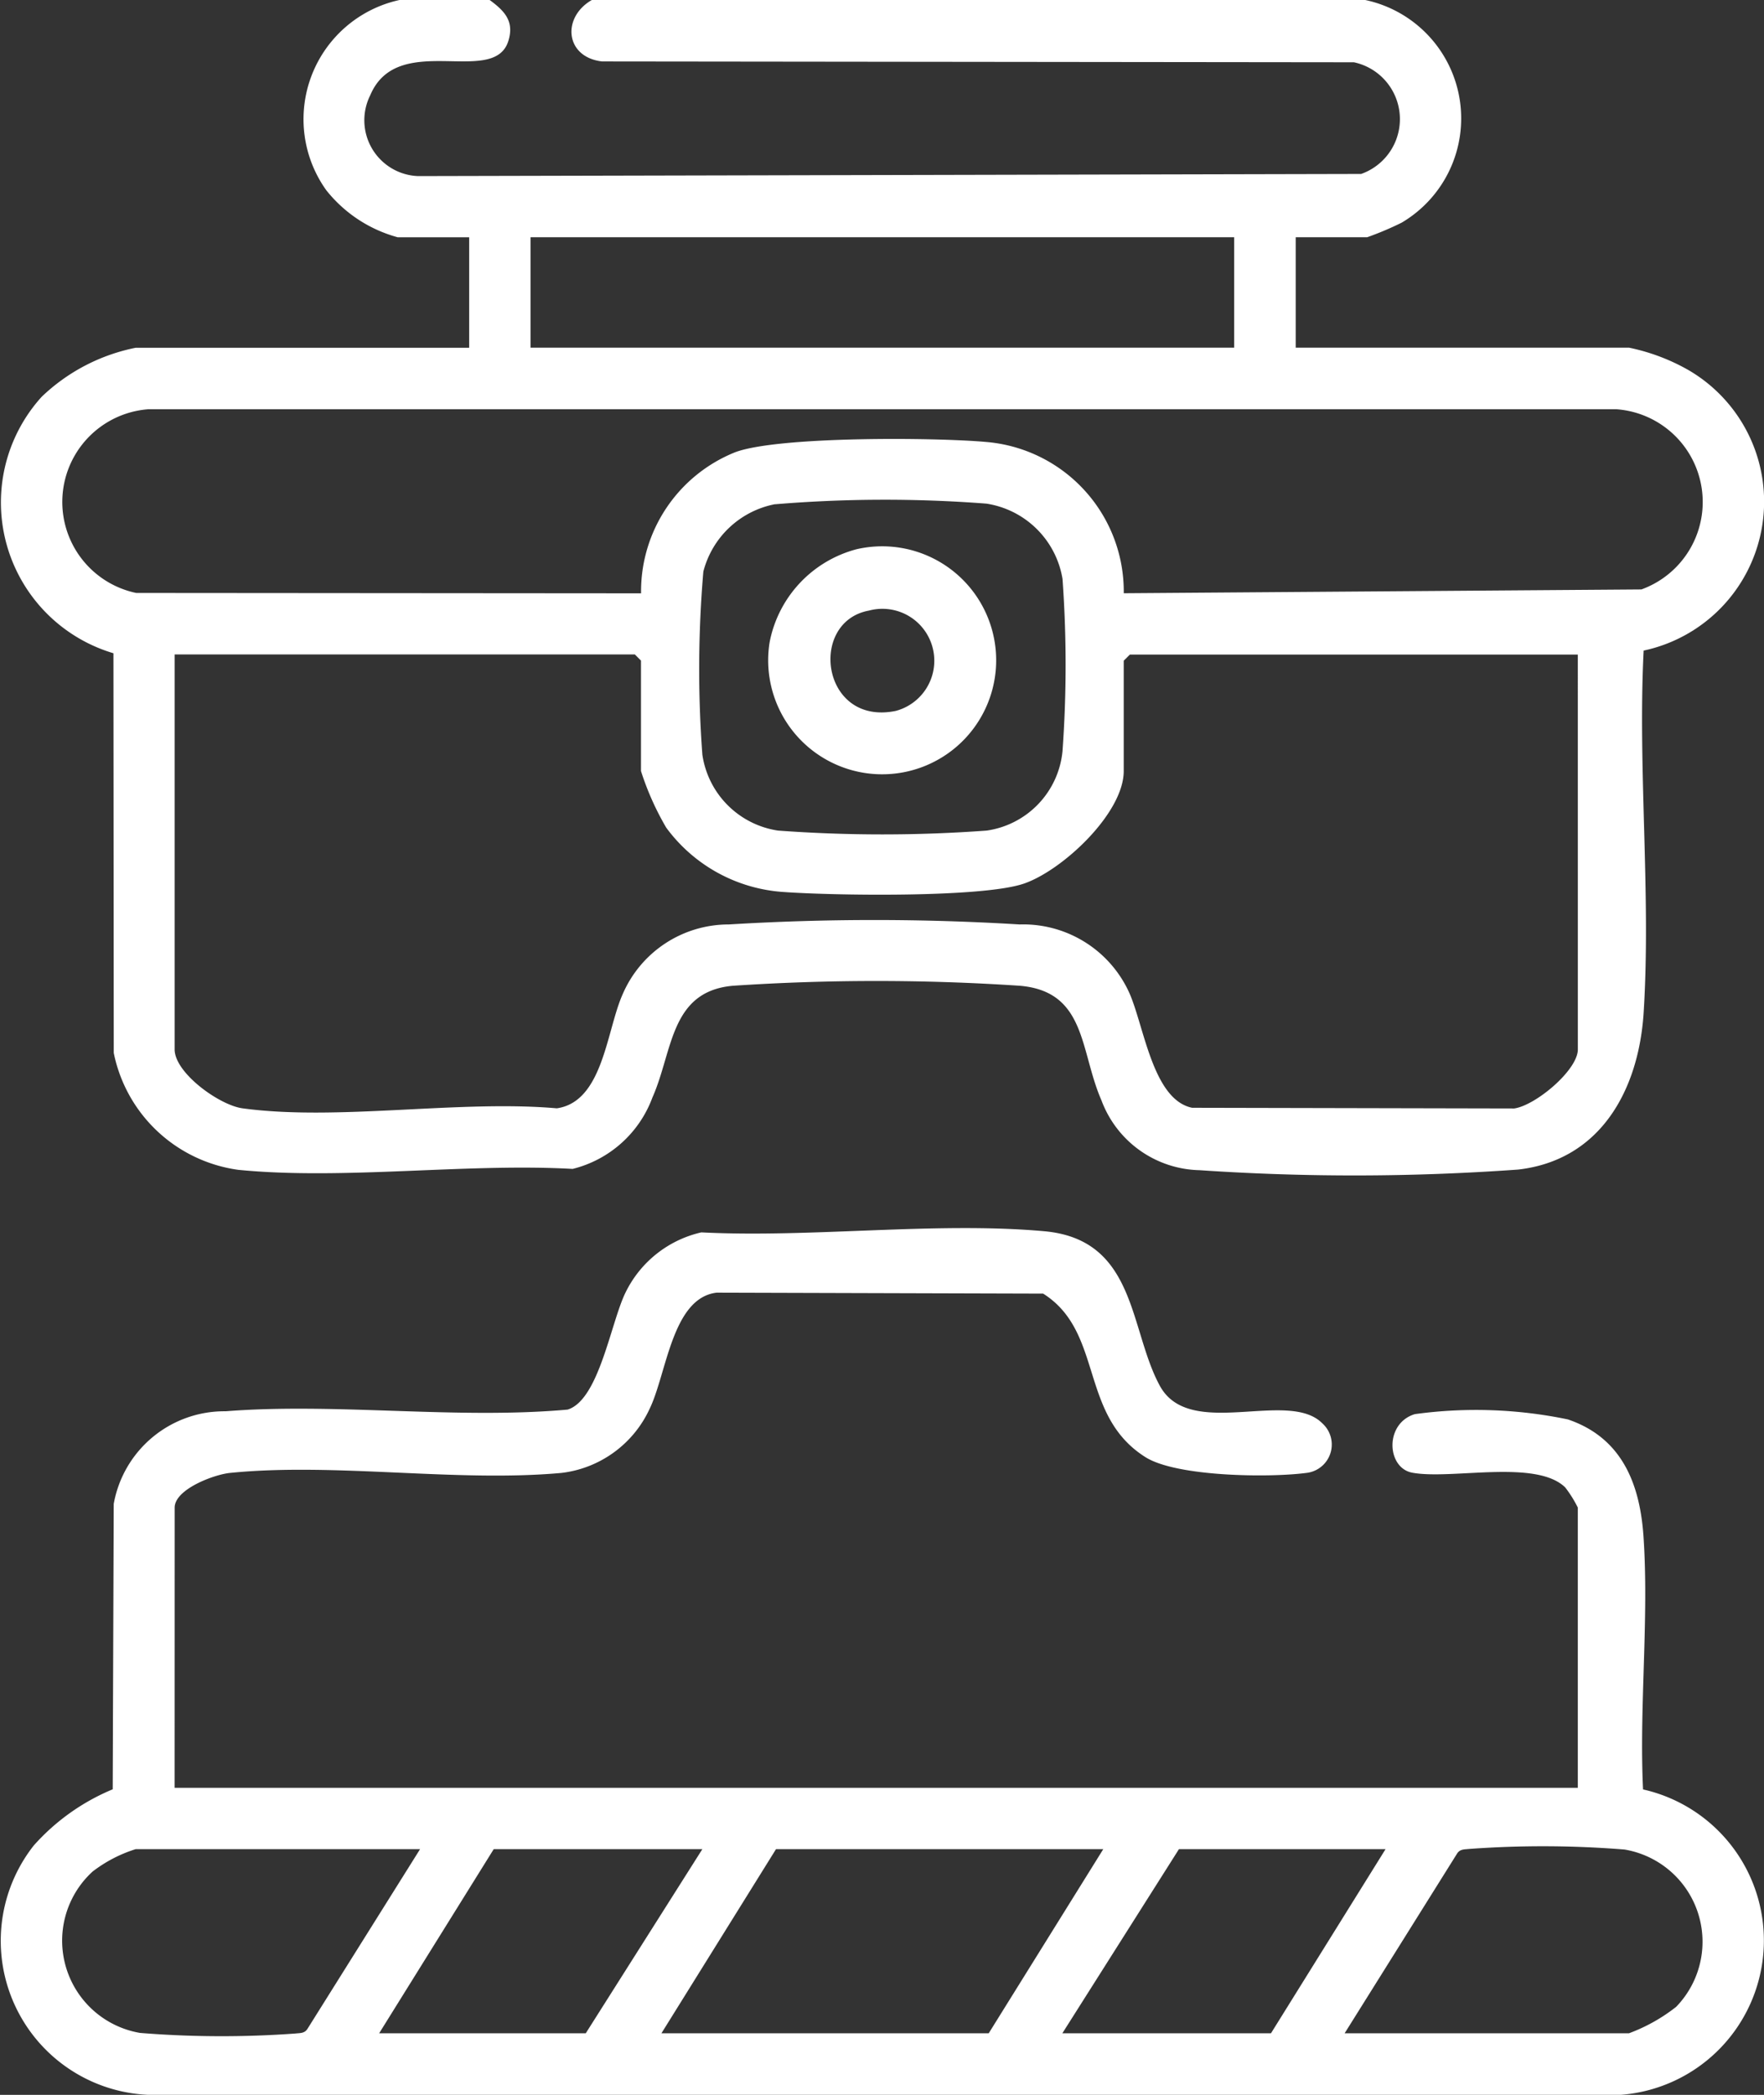 <svg id="Raggruppa_624" data-name="Raggruppa 624" xmlns="http://www.w3.org/2000/svg" xmlns:xlink="http://www.w3.org/1999/xlink" width="59.254" height="70.365" viewBox="0 0 59.254 70.365">
  <rect x="0" y="0" width="59.254" height="70.365" fill="#333333" stroke="none"/>
  <defs>
    <clipPath id="clip-path">
      <rect id="Rettangolo_157" data-name="Rettangolo 157" width="59.254" height="70.365" fill="#fff"/>
    </clipPath>
  </defs>
  <g id="Raggruppa_623" data-name="Raggruppa 623" clip-path="url(#clip-path)">
    <path id="Tracciato_224" data-name="Tracciato 224" d="M16.447,0c.5.367.837.715.628,1.38-.488,1.553-3.718-.364-4.639,1.822a1.877,1.877,0,0,0,1.6,2.714l31.686-.072a1.953,1.953,0,0,0-.242-3.751L20.223,2.065C18.98,1.921,18.863.584,19.882,0H45.855a4.066,4.066,0,0,1,1.228,7.48,10.393,10.393,0,0,1-1.159.49h-2.4v3.71h11.2a6.807,6.807,0,0,1,1.995.753,5.115,5.115,0,0,1-1.508,9.421c-.2,3.984.251,8.2,0,12.162-.163,2.565-1.425,4.949-4.212,5.27a76.834,76.834,0,0,1-10.71.021,3.6,3.6,0,0,1-3.29-2.345c-.731-1.669-.5-3.659-2.746-3.85a72.686,72.686,0,0,0-9.63,0c-2.123.186-2.016,2.2-2.707,3.752a3.842,3.842,0,0,1-2.68,2.4c-3.591-.2-7.7.381-11.234.031a4.956,4.956,0,0,1-4.181-3.927L3.81,21.943A5.284,5.284,0,0,1,1.4,13.329,6.36,6.36,0,0,1,4.56,11.682h11.2V7.971h-2.4a4.6,4.6,0,0,1-2.4-1.58A4.1,4.1,0,0,1,13.424,0Zm25.01,7.97H17.821v3.71H41.457ZM37.746,19.928,55.137,19.8a3.124,3.124,0,0,0-.833-6.052H4.974a3.123,3.123,0,0,0-.4,6.17l16.96.013a5.034,5.034,0,0,1,3.162-4.74c1.445-.541,6.739-.5,8.447-.343a5.041,5.041,0,0,1,4.605,5.083M26.031,16.937A3.09,3.09,0,0,0,23.626,19.2a38.641,38.641,0,0,0-.033,6.151A3.019,3.019,0,0,0,26.135,27.9a47.943,47.943,0,0,0,7.009,0,2.984,2.984,0,0,0,2.547-2.674,40.481,40.481,0,0,0,0-5.778,3.062,3.062,0,0,0-2.555-2.53,44.676,44.676,0,0,0-7.1.021M53,21.988H37.953l-.206.206V25.9c0,1.418-2.065,3.346-3.362,3.784-1.411.477-6.439.4-8.119.275a5.322,5.322,0,0,1-3.888-2.159,9.473,9.473,0,0,1-.847-1.9v-3.71l-.206-.206H5.866V35.249c0,.791,1.5,1.874,2.28,1.98,3.184.434,7.275-.289,10.557,0,1.558-.221,1.667-2.613,2.213-3.833a3.874,3.874,0,0,1,3.566-2.343,80.2,80.2,0,0,1,9.768,0A3.912,3.912,0,0,1,37.911,33.3c.515,1.1.791,3.639,2.135,3.911l10.816.023c.719-.1,2.139-1.287,2.139-1.984Z" transform="translate(0 -0.001)" fill="#fff"/>
    <path id="Tracciato_226" data-name="Tracciato 226" d="M5.91,243.507H53.045v-9.413a4.027,4.027,0,0,0-.423-.677c-.981-.958-3.823-.25-5.139-.495-.86-.16-.938-1.657.088-1.967a15.133,15.133,0,0,1,5.138.177c1.806.611,2.419,2.147,2.541,3.918.191,2.754-.147,5.732-.014,8.511a5.2,5.2,0,0,1-.742,10.258H5.011a5.178,5.178,0,0,1-3.83-8.377,7.289,7.289,0,0,1,2.65-1.885l.034-9.586a3.776,3.776,0,0,1,3.759-3.112c3.707-.292,7.746.279,11.487-.056,1.065-.328,1.455-2.96,1.956-3.953a3.763,3.763,0,0,1,2.536-2c3.7.189,7.867-.365,11.516-.039,3.1.277,2.85,3.284,3.883,5.187,1,1.85,4.314.1,5.464,1.269a.959.959,0,0,1-.55,1.664c-1.248.163-4.348.128-5.393-.53-2.242-1.411-1.394-4.206-3.438-5.494l-10.968-.032c-1.506.178-1.678,2.748-2.261,3.923a3.744,3.744,0,0,1-2.952,2.132c-3.528.321-7.622-.356-11.135,0-.533.053-1.857.547-1.857,1.166Zm8.245,2.061H4.6a4.642,4.642,0,0,0-1.446.753,3.144,3.144,0,0,0,1.595,5.419,34.123,34.123,0,0,0,5.218.02c.152-.018.3,0,.4-.147Zm9.482,0H16.629l-3.848,6.184h6.94Zm13.467,0H26.111l-3.848,6.184H33.257Zm9.482,0h-6.94l-3.916,6.184h7.008Zm-1.374,6.184h9.551a5.849,5.849,0,0,0,1.585-.888,3.141,3.141,0,0,0-1.734-5.284,34.108,34.108,0,0,0-5.219-.02c-.152.018-.3,0-.4.147Z" transform="translate(-0.045 -183.455)" fill="#fff"/>
    <path id="Tracciato_227" data-name="Tracciato 227" d="M143.527,100.2a3.829,3.829,0,1,1-2.925,3.121,4.016,4.016,0,0,1,2.925-3.121m.412,2.062c-2.052.375-1.6,3.884.9,3.37a1.744,1.744,0,1,0-.9-3.37" transform="translate(-114.749 -81.753)" fill="#fff"/>
  </g>
</svg>
